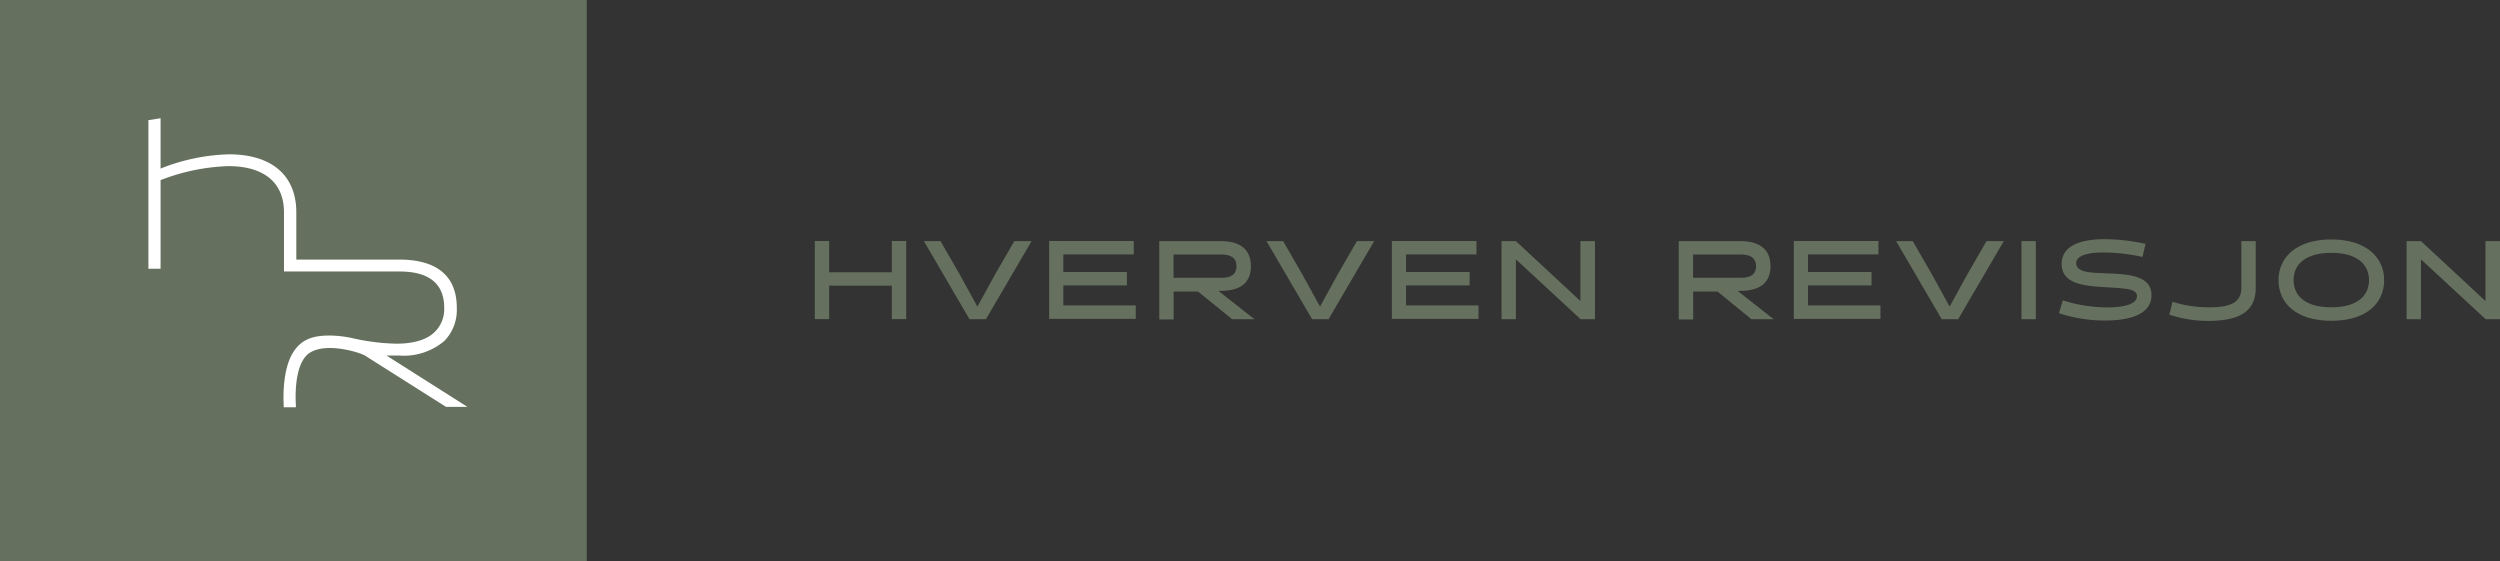 <svg id="Layer_1" data-name="Layer 1" xmlns="http://www.w3.org/2000/svg" viewBox="0 0 283.99 63.77"><rect x="0" y="0" width="283.99" height="63.77" fill="#333333" stroke="none"/><defs><style>.cls-1{fill:#65715e;}.cls-2{fill:#fff;}</style></defs><title>hr_logo</title><path class="cls-1" d="M375.81,302.13v-3.8h-7.12v3.8h-1.63v-8.87h1.63v3.55h7.12v-3.55h1.63v8.87h-1.63Z" transform="translate(-274.5 -265.88)"/><path class="cls-1" d="M391.68,293.27l-5.18,8.87h-1.87l-5.18-8.87h1.89l2.19,3.8,2,3.64,2-3.64,2.19-3.8h1.89Z" transform="translate(-274.5 -265.88)"/><path class="cls-1" d="M393.68,302.13v-8.87h9.61v1.52h-8v2h7.22v1.52h-7.22v2.27h8.23v1.53h-9.87Z" transform="translate(-274.5 -265.88)"/><path class="cls-1" d="M406.18,293.27h7c1.9,0,3.42.72,3.42,2.85s-1.54,2.8-3.41,2.8H412.9l4.1,3.22h-2.53L410.59,299h-2.77v3.17h-1.63v-8.87Zm7.07,4.17c1,0,1.71-.33,1.71-1.32s-0.71-1.33-1.7-1.33h-5.45v2.65h5.43Z" transform="translate(-274.5 -265.88)"/><path class="cls-1" d="M430.6,293.27l-5.18,8.87h-1.87l-5.18-8.87h1.89l2.19,3.8,2,3.64,2-3.64,2.19-3.8h1.89Z" transform="translate(-274.5 -265.88)"/><path class="cls-1" d="M432.61,302.13v-8.87h9.61v1.52h-8v2h7.22v1.52h-7.22v2.27h8.23v1.53h-9.87Z" transform="translate(-274.5 -265.88)"/><path class="cls-1" d="M454.05,293.27h1.63v8.87h-1.63l-7.35-6.8,0,1.33v5.47h-1.63v-8.87h1.63l7.33,6.81,0-1.37v-5.45Z" transform="translate(-274.5 -265.88)"/><path class="cls-1" d="M465.2,293.27h7c1.9,0,3.42.72,3.42,2.85s-1.54,2.8-3.41,2.8h-0.33l4.1,3.22h-2.53L469.61,299h-2.77v3.17H465.2v-8.87Zm7.07,4.17c1,0,1.71-.33,1.71-1.32s-0.71-1.33-1.7-1.33h-5.45v2.65h5.43Z" transform="translate(-274.5 -265.88)"/><path class="cls-1" d="M478.27,302.13v-8.87h9.61v1.52h-8v2h7.22v1.52h-7.22v2.27h8.23v1.53h-9.87Z" transform="translate(-274.5 -265.88)"/><path class="cls-1" d="M502.12,293.27l-5.18,8.87h-1.87l-5.18-8.87h1.89l2.19,3.8,2,3.64,2-3.64,2.19-3.8h1.89Z" transform="translate(-274.5 -265.88)"/><path class="cls-1" d="M504.13,293.27h1.63v8.87h-1.63v-8.87Z" transform="translate(-274.5 -265.88)"/><path class="cls-1" d="M508.39,301.46l0.44-1.46a16.71,16.71,0,0,0,5.13.8c0.84,0,3.29-.1,3.29-1.28,0-.8-1.11-0.86-3.27-1-2.55-.14-5.28-0.29-5.28-2.66s2.76-2.81,4.91-2.81a22.51,22.51,0,0,1,4.61.53l-0.34,1.49a20.66,20.66,0,0,0-4.53-.51c-0.63,0-3,.06-3,1.2s1.81,1.1,3.7,1.18c2.49,0.1,4.85.34,4.85,2.47,0,2.41-3,2.88-5.24,2.88A16.76,16.76,0,0,1,508.39,301.46Z" transform="translate(-274.5 -265.88)"/><path class="cls-1" d="M521.29,300.16a13.64,13.64,0,0,0,4.17.63c2.19,0,3.65-.43,3.65-2.2v-5.32h1.63v5.32c0,2.62-1.8,3.74-5.34,3.74a13.7,13.7,0,0,1-4.47-.71Z" transform="translate(-274.5 -265.88)"/><path class="cls-1" d="M539.33,293.08c3.91,0,6,2,6,4.62s-2,4.62-6,4.62-6-2-6-4.62S535.41,293.08,539.33,293.08Zm0,7.71c2.91,0,4.28-1.29,4.28-3.09s-1.37-3.1-4.28-3.1-4.29,1.29-4.29,3.1S536.41,300.79,539.33,300.79Z" transform="translate(-274.5 -265.88)"/><path class="cls-1" d="M556.86,293.27h1.63v8.87h-1.63l-7.35-6.8,0,1.33v5.47h-1.63v-8.87h1.63l7.33,6.81,0-1.37v-5.45Z" transform="translate(-274.5 -265.88)"/><rect class="cls-1" width="66.65" height="63.77"/><path class="cls-2" d="M318.41,306.27h1.47a7.11,7.11,0,0,0,5.12-1.68,5.08,5.08,0,0,0,1.39-3.76c0-3.57-2.25-5.46-6.5-5.46H308.16V290c0-4.19-2.79-6.59-7.66-6.59a22.53,22.53,0,0,0-7.76,1.62l0-5.72-1.38.22v16.88h1.38V286.34a23.33,23.33,0,0,1,7.67-1.59c4.09,0,6.35,1.87,6.35,5.26v6.71h13.12c3.37,0,5.08,1.39,5.08,4.13a3.61,3.61,0,0,1-1.09,2.75c-1,1-2.86,1.44-5.13,1.29a24.22,24.22,0,0,1-4-.55,12.73,12.73,0,0,0-2.29-.33c-2.38-.11-3.73.43-4.65,1.9-1.33,2.12-1.08,5.8-1.07,6l0,0.23h1.38l0-.27s-0.38-4.65,1.57-5.91,5.86,0,6.34.35l9.15,5.79,0.06,0h2.37Z" transform="translate(-274.5 -265.88)"/></svg>